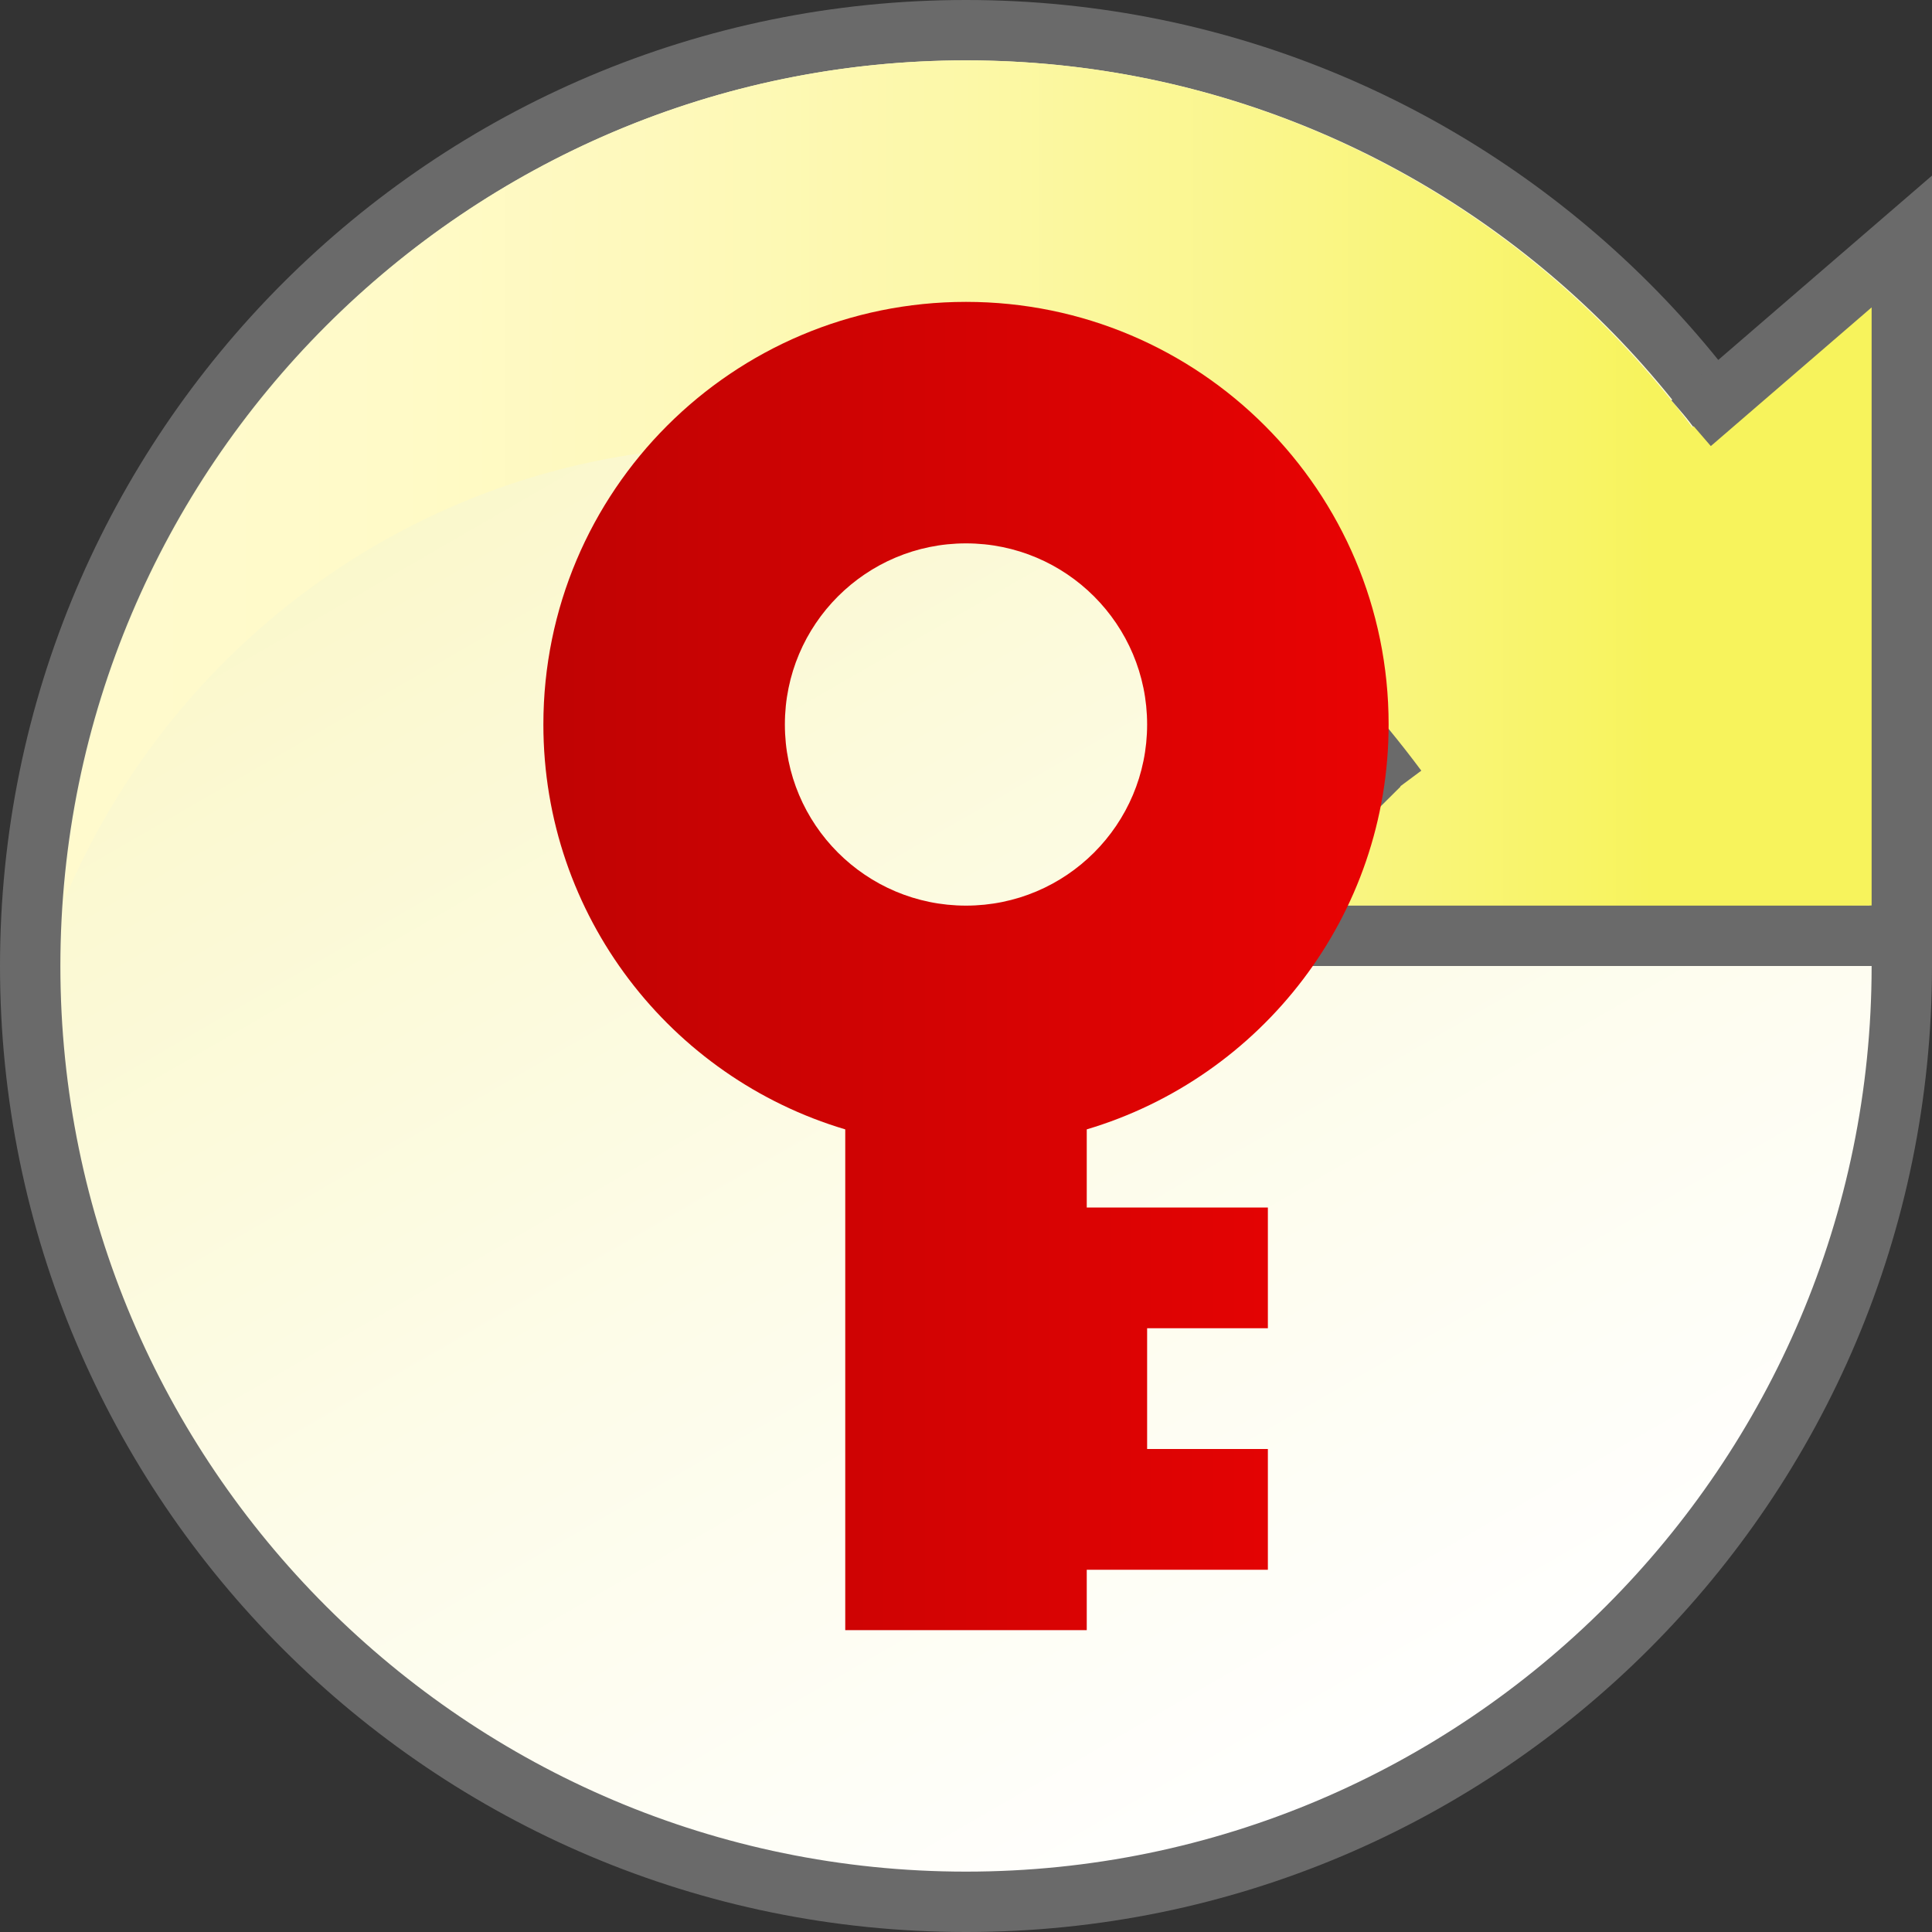 <?xml version="1.0" encoding="utf-8"?>
<!-- Generator: Adobe Illustrator 16.0.0, SVG Export Plug-In . SVG Version: 6.00 Build 0)  -->
<!DOCTYPE svg PUBLIC "-//W3C//DTD SVG 1.1//EN" "http://www.w3.org/Graphics/SVG/1.1/DTD/svg11.dtd">
<svg version="1.1" xmlns="http://www.w3.org/2000/svg" xmlns:xlink="http://www.w3.org/1999/xlink" x="0px" y="0px" width="32px"
	 height="32px" viewBox="0 0 32 32" enable-background="new 0 0 32 32" xml:space="preserve">
<rect x="0" y="0" width="32" height="32" fill="#333333" stroke="none"/>
<g id="Layer_1">
	<g>
		<linearGradient id="SVGID_1_" gradientUnits="userSpaceOnUse" x1="2.849" y1="-6.78" x2="23.749" y2="29.421">
			<stop  offset="0" style="stop-color:#F7F3AC"/>
			<stop  offset="0.067" style="stop-color:#F8F4B2"/>
			<stop  offset="0.696" style="stop-color:#FDFCE9"/>
			<stop  offset="1" style="stop-color:#FFFFFF"/>
		</linearGradient>
		<path fill="url(#SVGID_1_)" d="M16,31.5C7.453,31.5,0.5,24.547,0.5,16S7.453,0.5,16,0.5S31.5,7.453,31.5,16S24.547,31.5,16,31.5z"
			/>
		<path fill="#6A6A6A" d="M16,1c8.271,0,15,6.729,15,15s-6.729,15-15,15S1,24.271,1,16S7.729,1,16,1 M16,0C7.164,0,0,7.164,0,16
			s7.164,16,16,16c8.837,0,16-7.164,16-16S24.837,0,16,0L16,0z"/>
	</g>
	<linearGradient id="SVGID_2_" gradientUnits="userSpaceOnUse" x1="32" y1="15.98" x2="32" y2="15.98">
		<stop  offset="0" style="stop-color:#FFFFFF"/>
		<stop  offset="1" style="stop-color:#F7F35E"/>
	</linearGradient>
	<path fill="url(#SVGID_2_)" d="M32,16v-0.039C32,15.975,32,15.987,32,16L32,16z"/>
	<linearGradient id="SVGID_3_" gradientUnits="userSpaceOnUse" x1="28.275" y1="6.66" x2="28.275" y2="6.66">
		<stop  offset="0" style="stop-color:#FFFFFF"/>
		<stop  offset="1" style="stop-color:#F7F35E"/>
	</linearGradient>
	<path fill="url(#SVGID_3_)" stroke="#868686" stroke-width="0.615" stroke-miterlimit="10" d="M28.275,6.66"/>
	<linearGradient id="SVGID_4_" gradientUnits="userSpaceOnUse" x1="22.456" y1="12.764" x2="22.456" y2="12.764">
		<stop  offset="0" style="stop-color:#FFFFFF"/>
		<stop  offset="1" style="stop-color:#F7F35E"/>
	</linearGradient>
	<path fill="url(#SVGID_4_)" stroke="#868686" stroke-width="0.615" stroke-miterlimit="10" d="M22.456,12.764"/>
	<g>
		<path fill="none" d="M16,31c8.271,0,15-6.729,15-15H19.078l3.341-3.342c-2.216-3.185-5.898-5.273-10.072-5.273
			c-5.097,0-9.442,3.119-11.292,7.544C1.029,15.284,1,15.639,1,16C1,24.271,7.729,31,16,31z"/>
		<linearGradient id="SVGID_5_" gradientUnits="userSpaceOnUse" x1="1.055" y1="8.002" x2="32" y2="8.002">
			<stop  offset="0" style="stop-color:#FFFACD"/>
			<stop  offset="0.156" style="stop-color:#FFFAC9"/>
			<stop  offset="0.317" style="stop-color:#FEF9BC"/>
			<stop  offset="0.481" style="stop-color:#FCF8A8"/>
			<stop  offset="0.646" style="stop-color:#FAF68B"/>
			<stop  offset="0.812" style="stop-color:#F8F466"/>
			<stop  offset="0.85" style="stop-color:#F7F35C"/>
		</linearGradient>
		<path fill="url(#SVGID_5_)" d="M28.031,7.08C25.296,3.399,20.929,1,16,1C8.091,1,1.607,7.158,1.055,14.929
			c1.85-4.425,6.195-7.544,11.292-7.544c4.174,0,7.856,2.089,10.072,5.273L20,15c0,0,11,0.006,11,0l1-12L28.031,7.08z"/>
		<linearGradient id="SVGID_6_" gradientUnits="userSpaceOnUse" x1="19.911" y1="1" x2="19.914" y2="1">
			<stop  offset="0" style="stop-color:#6A6A6A"/>
			<stop  offset="0.892" style="stop-color:#6A6A6A"/>
		</linearGradient>
		<path fill="url(#SVGID_6_)" d="M19.914,1c-0.002,0-0.002,0-0.003,0C19.912,1,19.912,1,19.914,1z"/>
		<linearGradient id="SVGID_7_" gradientUnits="userSpaceOnUse" x1="4.882813e-004" y1="0.342" x2="32" y2="0.342">
			<stop  offset="0" style="stop-color:#6A6A6A"/>
			<stop  offset="0.892" style="stop-color:#6A6A6A"/>
		</linearGradient>
		<path fill="url(#SVGID_7_)" d="M18.872,0.271c0.231,0.042,0.462,0.088,0.69,0.141C19.334,0.359,19.104,0.313,18.872,0.271z"/>
	</g>
	<linearGradient id="SVGID_8_" gradientUnits="userSpaceOnUse" x1="18.787" y1="9.454" x2="32" y2="9.454">
		<stop  offset="0" style="stop-color:#6A6A6A"/>
		<stop  offset="0.892" style="stop-color:#6A6A6A"/>
	</linearGradient>
	<polyline fill="none" stroke="url(#SVGID_8_)" stroke-miterlimit="10" points="28.01,7.01 31.5,4 31.5,15.5 20,15.5 22.846,12.673 
			"/>
	<linearGradient id="SVGID_9_" gradientUnits="userSpaceOnUse" x1="12.734" y1="10.229" x2="23.542" y2="10.229">
		<stop  offset="0" style="stop-color:#6A6A6A;stop-opacity:0"/>
		<stop  offset="0.892" style="stop-color:#6A6A6A"/>
	</linearGradient>
	<path fill="none" stroke="url(#SVGID_9_)" stroke-miterlimit="10" d="M12.734,7.596c4.15,0,7.689,1.813,10.406,5.467"/>
</g>
<g id="groß">
</g>
<g id="klein">
	<linearGradient id="SVGID_10_" gradientUnits="userSpaceOnUse" x1="9" y1="16" x2="23" y2="16">
		<stop  offset="0" style="stop-color:#C00303"/>
		<stop  offset="1" style="stop-color:#E90303"/>
	</linearGradient>
	<path fill="url(#SVGID_10_)" d="M18,18.706c2.891-0.86,5-3.535,5-6.706c0-3.866-3.134-7-7-7s-7,3.134-7,7
		c0,3.171,2.109,5.846,5,6.706V27h4v-1h3v-2h-2v-2h2v-2h-3V18.706z M13,12c0-1.657,1.343-3,3-3s3,1.343,3,3s-1.343,3-3,3
		S13,13.657,13,12z"/>
	<g display="none">
		<g display="inline">
			<g>
				<linearGradient id="SVGID_11_" gradientUnits="userSpaceOnUse" x1="13" y1="13" x2="19" y2="13">
					<stop  offset="0" style="stop-color:#C00303"/>
					<stop  offset="1" style="stop-color:#E90303"/>
				</linearGradient>
				<path fill="url(#SVGID_11_)" d="M13,6h6v4.869L18,20h-4l-1-9.131V6z"/>
			</g>
		</g>
		<linearGradient id="SVGID_12_" gradientUnits="userSpaceOnUse" x1="13" y1="24.5" x2="19" y2="24.5">
			<stop  offset="0" style="stop-color:#C00303"/>
			<stop  offset="1" style="stop-color:#E90303"/>
		</linearGradient>
		<rect x="13" y="22" display="inline" fill="url(#SVGID_12_)" width="6" height="5"/>
	</g>
	<g display="none">
		<g display="inline">
			<g>
				<linearGradient id="SVGID_13_" gradientUnits="userSpaceOnUse" x1="13" y1="13" x2="19" y2="13">
					<stop  offset="0" style="stop-color:#7DA50B"/>
					<stop  offset="0.276" style="stop-color:#81A90C"/>
					<stop  offset="0.561" style="stop-color:#8EB611"/>
					<stop  offset="0.85" style="stop-color:#A2CA17"/>
					<stop  offset="1" style="stop-color:#B0D81C"/>
				</linearGradient>
				<path fill="url(#SVGID_13_)" d="M13,6h6v4.869L18,20h-4l-1-9.131V6z"/>
			</g>
		</g>
		<linearGradient id="SVGID_14_" gradientUnits="userSpaceOnUse" x1="13" y1="24.5" x2="19" y2="24.5">
			<stop  offset="0" style="stop-color:#7DA50B"/>
			<stop  offset="0.276" style="stop-color:#81A90C"/>
			<stop  offset="0.561" style="stop-color:#8EB611"/>
			<stop  offset="0.85" style="stop-color:#A2CA17"/>
			<stop  offset="1" style="stop-color:#B0D81C"/>
		</linearGradient>
		<rect x="13" y="22" display="inline" fill="url(#SVGID_14_)" width="6" height="5"/>
	</g>
</g>
</svg>
